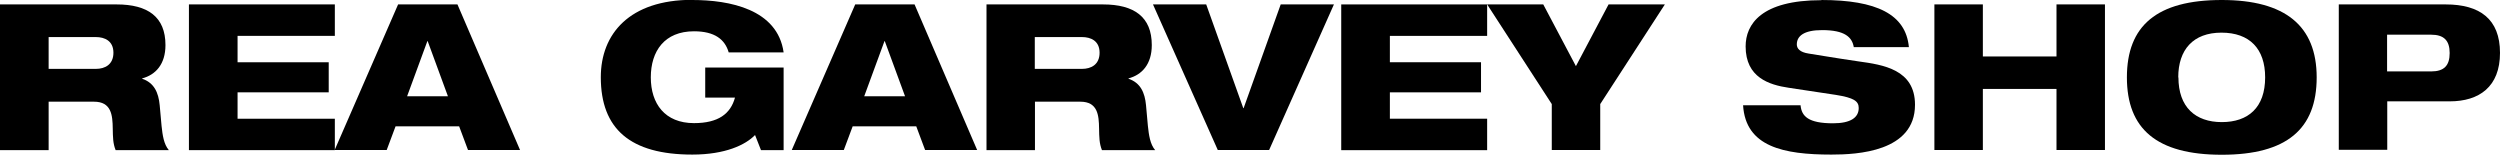 <?xml version="1.0" encoding="utf-8"?>
<svg version="1.1" xmlns="http://www.w3.org/2000/svg" xmlns:xlink="http://www.w3.org/1999/xlink" viewBox="0 0 147.01 9.09" xml:space="preserve">
<defs><style type="text/css">.fill{fill:#000;}</style></defs>
<path class="fill" d="M6.86.26c1.83,0,2.87.73,2.87,2.39,0,1.13-.58,1.75-1.37,1.96v.02c.71.24.96.82,1.03,1.55.04.4.07.84.11,1.22.06.55.13,1.08.43,1.43h-3.13c-.16-.4-.16-.76-.17-1.27-.01-.79-.08-1.58-1.1-1.58h-2.67v2.85H0V.26h6.86ZM5.64,4.05c.53,0,1.03-.25,1.03-.95s-.52-.92-1.03-.92h-2.78v1.87h2.78Z"/>
<path class="fill" d="M19.69.26v1.85h-5.72v1.55h5.36v1.77h-5.36v1.55h5.72v1.85h-8.58V.26h8.58Z"/>
<path class="fill" d="M26.9.26l3.68,8.56h-3.06l-.52-1.39h-3.74l-.52,1.39h-3.06L23.41.26h3.49ZM23.94,5.66h2.4l-1.19-3.24h-.02l-1.19,3.24Z"/>
<path class="fill" d="M40.71,0c2.19,0,5.01.54,5.37,3.08h-3.23c-.22-.76-.82-1.24-2.04-1.24-1.73,0-2.54,1.16-2.54,2.71s.83,2.69,2.54,2.69c1.43,0,2.15-.55,2.41-1.5h-1.75v-1.77h4.61v4.86h-1.33l-.35-.89c-.56.58-1.75,1.15-3.69,1.15-3.65,0-5.38-1.51-5.38-4.55,0-2.55,1.69-4.55,5.38-4.55Z"/>
<path class="fill" d="M53.78.26l3.68,8.56h-3.06l-.52-1.39h-3.74l-.52,1.39h-3.06L50.29.26h3.49ZM50.82,5.66h2.4l-1.19-3.24h-.02l-1.19,3.24Z"/>
<path class="fill" d="M64.86.26c1.83,0,2.87.73,2.87,2.39,0,1.13-.58,1.75-1.37,1.96v.02c.71.24.96.82,1.03,1.55.04.4.07.84.11,1.22.06.55.13,1.08.43,1.43h-3.13c-.16-.4-.16-.76-.17-1.27-.01-.79-.08-1.58-1.1-1.58h-2.67v2.85h-2.85V.26h6.86ZM63.63,4.05c.53,0,1.03-.25,1.03-.95s-.52-.92-1.03-.92h-2.78v1.87h2.78Z"/>
<path class="fill" d="M70.93.26l2.18,6.1h.02l2.18-6.1h3.13l-3.81,8.56h-3.02l-3.81-8.56h3.13Z"/>
<path class="fill" d="M87.45.26v1.85h-5.72v1.55h5.36v1.77h-5.36v1.55h5.72v1.85h-8.58V.26h8.58Z"/>
<path class="fill" d="M90.75.26l1.92,3.63,1.92-3.63h3.31l-3.8,5.86v2.7h-2.85v-2.7l-3.8-5.86h3.31Z"/>
<path class="fill" d="M107.1,0c3.25,0,4.97.84,5.15,2.77h-3.24c-.1-.58-.52-1-1.86-1-1.09,0-1.49.36-1.49.84,0,.24.17.46.7.54.54.08,1.42.24,2.93.46,1.44.2,3.32.47,3.32,2.55,0,2.77-3.41,2.93-4.92,2.93-2.81,0-5.04-.46-5.19-2.9h3.38c.06.65.46,1.06,1.91,1.06,1.04,0,1.51-.34,1.51-.9,0-.4-.28-.6-1.34-.77l-2.78-.42c-1.14-.17-2.53-.6-2.53-2.43,0-1.3.91-2.72,4.46-2.72Z"/>
<path class="fill" d="M116.6.26v3.06h4.33V.26h2.85v8.56h-2.85v-3.59h-4.33v3.59h-2.85V.26h2.85Z"/>
<path class="fill" d="M130.65,0c3.73,0,5.58,1.52,5.58,4.55s-1.75,4.55-5.58,4.55-5.58-1.52-5.58-4.55,1.75-4.55,5.58-4.55ZM128.1,4.55c0,1.75,1,2.63,2.55,2.63s2.55-.85,2.55-2.63c0-1.68-.91-2.63-2.57-2.63s-2.54,1-2.54,2.63Z"/>
<path class="fill" d="M143.82.26c2,0,3.19.86,3.19,2.85s-1.22,2.85-2.96,2.85h-3.67v2.85h-2.85V.26h6.3ZM142.96,4.2c.76,0,1.09-.34,1.09-1.08s-.34-1.08-1.09-1.08h-2.59v2.16h2.59Z"/>
</svg>
